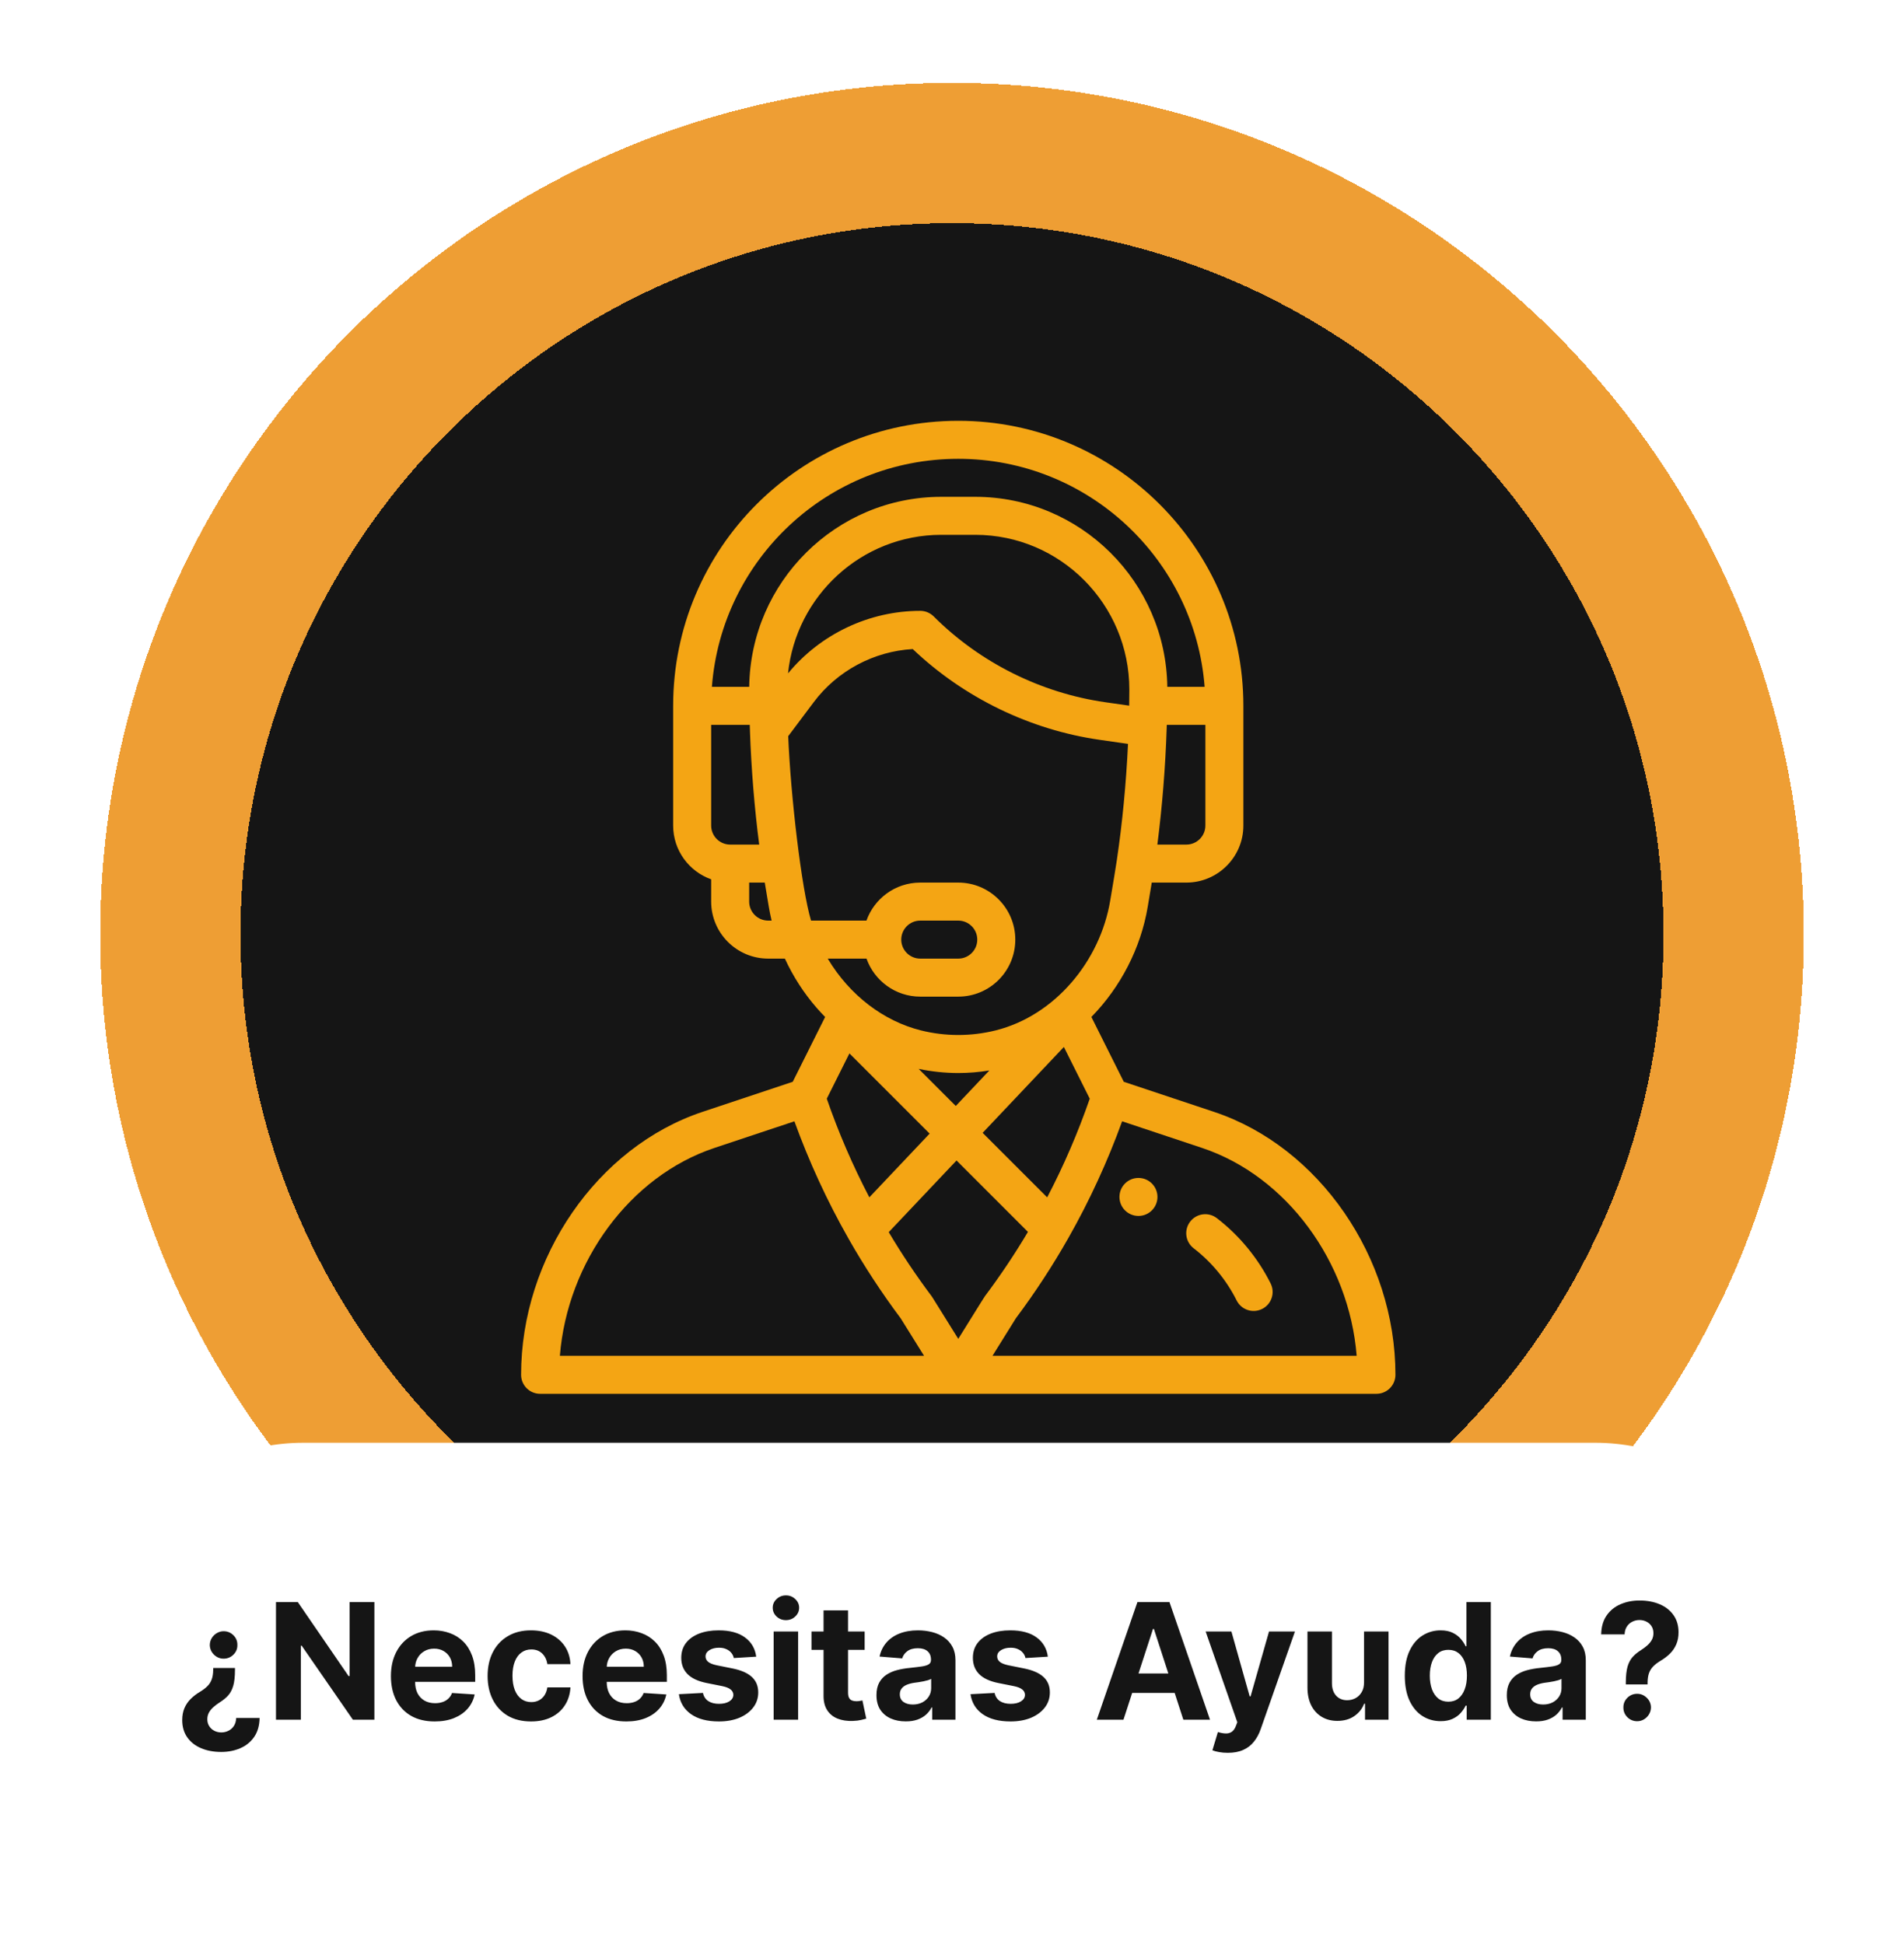 <svg width="95" height="97" viewBox="0 0 95 97" fill="none" xmlns="http://www.w3.org/2000/svg">
<path d="M47.5 85.595C69.016 85.595 86.458 68.153 86.458 46.636C86.458 25.12 69.016 7.678 47.5 7.678C25.984 7.678 8.542 25.12 8.542 46.636C8.542 68.153 25.984 85.595 47.5 85.595Z" fill="#151515"/>
<g filter="url(#filter0_d_2_2)">
<path d="M47.5 7.636C69.039 7.636 86.5 25.097 86.5 46.636C86.5 68.175 69.039 85.636 47.5 85.636C25.961 85.636 8.5 68.175 8.5 46.636C8.5 25.097 25.961 7.636 47.5 7.636Z" stroke="#EE9E34" stroke-width="7" shape-rendering="crispEdges"/>
</g>
<path d="M56.803 58.784C56.279 58.784 55.855 59.209 55.855 59.733C55.855 60.256 56.279 60.681 56.803 60.681C57.326 60.681 57.751 60.256 57.751 59.733C57.751 59.209 57.326 58.784 56.803 58.784Z" fill="#F4A514"/>
<path d="M60.58 55.489L56.072 53.987L54.454 50.75C55.912 49.266 56.924 47.303 57.265 45.255L57.467 44.045H59.193C60.762 44.045 62.038 42.769 62.038 41.2V35.226C62.038 27.382 55.657 21 47.813 21C39.949 21 33.587 27.363 33.587 35.226V41.2C33.587 42.437 34.38 43.491 35.484 43.882V44.994C35.484 46.563 36.76 47.839 38.329 47.839H39.162C39.573 48.732 40.105 49.559 40.752 50.302C40.887 50.457 41.027 50.606 41.17 50.752L39.553 53.987L35.045 55.489C29.804 57.237 26 62.754 26 68.608C26 69.132 26.425 69.557 26.948 69.557H68.677C69.201 69.557 69.625 69.132 69.625 68.608C69.625 62.754 65.821 57.237 60.58 55.489ZM60.142 41.2C60.142 41.723 59.716 42.149 59.193 42.149H57.746C57.987 40.281 58.147 38.294 58.212 36.337C58.214 36.282 58.215 36.228 58.217 36.174H60.142V41.2ZM36.432 42.149C35.909 42.149 35.484 41.723 35.484 41.2V36.174H37.409C37.412 36.273 37.415 36.372 37.419 36.472C37.419 36.476 37.419 36.479 37.419 36.483C37.419 36.482 37.419 36.483 37.419 36.483C37.486 38.386 37.644 40.322 37.88 42.149L36.432 42.149ZM38.329 45.942C37.806 45.942 37.38 45.517 37.38 44.994V44.045H38.158L38.36 45.255C38.398 45.486 38.446 45.715 38.5 45.942H38.329ZM37.382 34.277H35.52C36 27.921 41.305 22.897 47.813 22.897C54.292 22.897 59.619 27.921 60.105 34.277H58.243C58.175 29.04 53.91 24.794 48.661 24.794H46.964C41.716 24.794 37.45 29.04 37.382 34.277ZM46.964 26.69H48.661C52.911 26.69 56.35 30.166 56.348 34.411C56.348 34.709 56.346 34.969 56.341 35.206C56.341 35.209 56.34 35.212 56.34 35.215L55.154 35.045C51.932 34.585 48.889 33.064 46.587 30.762C46.408 30.584 46.167 30.484 45.916 30.484C43.369 30.484 40.931 31.644 39.319 33.605C39.716 29.743 42.981 26.69 46.964 26.69ZM40.467 45.942C39.992 44.363 39.449 39.716 39.328 36.738L40.605 35.036C41.777 33.473 43.601 32.503 45.541 32.391C48.094 34.821 51.396 36.425 54.886 36.923L56.282 37.123C56.189 39.103 55.998 41.091 55.725 42.919C55.725 42.919 55.725 42.92 55.725 42.921C55.638 43.508 55.569 43.887 55.394 44.943C54.892 47.956 52.644 50.68 49.677 51.422C48.456 51.727 47.169 51.727 45.949 51.422C44.096 50.959 42.397 49.677 41.3 47.839H43.234C43.625 48.943 44.679 49.736 45.916 49.736H47.813C49.385 49.736 50.658 48.463 50.658 46.891C50.658 45.322 49.381 44.045 47.813 44.045H45.916C44.652 44.045 43.613 44.862 43.232 45.942H40.467ZM45.836 53.341C46.486 53.478 47.15 53.548 47.813 53.548C48.331 53.548 48.85 53.505 49.364 53.42L47.688 55.193L45.836 53.341ZM46.384 56.572L43.376 59.752C42.548 58.167 41.836 56.518 41.252 54.829L42.382 52.57L46.384 56.572ZM53.082 52.248L54.373 54.829C53.788 56.52 53.076 58.171 52.249 59.754L49.029 56.534L53.082 52.248ZM44.968 46.891C44.968 46.367 45.392 45.942 45.916 45.942H47.813C48.336 45.942 48.761 46.368 48.761 46.891C48.761 47.414 48.336 47.839 47.813 47.839H45.916C45.393 47.839 44.968 47.413 44.968 46.891ZM27.935 67.66C28.311 62.962 31.437 58.691 35.645 57.288L39.637 55.958C40.369 57.98 41.275 59.946 42.337 61.813C42.338 61.816 42.34 61.82 42.342 61.823C43.118 63.187 43.991 64.521 44.938 65.787L46.105 67.66H27.935ZM47.813 66.815L46.526 64.75C46.512 64.727 46.497 64.704 46.48 64.682C45.712 63.658 44.996 62.587 44.343 61.49L47.726 57.913L51.289 61.477C50.633 62.581 49.914 63.657 49.145 64.682C49.099 64.744 49.164 64.646 47.813 66.815ZM49.521 67.66L50.687 65.787C51.638 64.516 52.518 63.172 53.301 61.791C53.306 61.783 53.311 61.775 53.315 61.766C53.316 61.765 53.316 61.764 53.317 61.763C54.365 59.914 55.262 57.965 55.988 55.958L59.98 57.288C64.188 58.691 67.315 62.962 67.691 67.66H49.521Z" fill="#F4A514"/>
<path d="M63.398 64.05C62.765 62.782 61.836 61.654 60.714 60.791C60.298 60.471 59.703 60.549 59.384 60.964C59.064 61.38 59.142 61.975 59.557 62.294C60.454 62.984 61.195 63.884 61.702 64.898C61.936 65.367 62.506 65.556 62.974 65.322C63.442 65.088 63.633 64.519 63.398 64.05Z" fill="#F4A514"/>
<g filter="url(#filter1_d_2_2)">
<path d="M79.596 72H15.13C9.536 72 5 76.535 5 82.13C5 87.725 9.536 92.261 15.13 92.261H79.596C85.191 92.261 89.727 87.725 89.727 82.13C89.727 76.535 85.191 72 79.596 72Z" fill="white"/>
</g>
<path d="M11.724 83.24V83.337C11.724 83.67 11.694 83.936 11.635 84.137C11.576 84.336 11.49 84.496 11.377 84.618C11.266 84.739 11.13 84.85 10.97 84.951C10.853 85.025 10.747 85.105 10.652 85.189C10.558 85.271 10.483 85.362 10.428 85.461C10.373 85.56 10.345 85.673 10.345 85.799C10.345 85.931 10.377 86.046 10.44 86.143C10.503 86.243 10.587 86.319 10.692 86.373C10.799 86.428 10.916 86.456 11.044 86.456C11.168 86.456 11.286 86.428 11.397 86.373C11.508 86.319 11.598 86.239 11.669 86.132C11.74 86.025 11.778 85.893 11.784 85.736H12.953C12.946 86.118 12.854 86.435 12.678 86.685C12.504 86.935 12.274 87.122 11.987 87.244C11.703 87.368 11.386 87.43 11.039 87.43C10.66 87.43 10.324 87.367 10.03 87.241C9.737 87.117 9.508 86.936 9.342 86.699C9.176 86.462 9.092 86.176 9.092 85.839C9.092 85.616 9.129 85.418 9.201 85.246C9.276 85.072 9.379 84.919 9.511 84.788C9.645 84.654 9.8 84.534 9.978 84.429C10.129 84.337 10.252 84.244 10.348 84.148C10.445 84.051 10.517 83.938 10.563 83.81C10.611 83.68 10.635 83.522 10.637 83.337V83.24H11.724ZM11.156 81.405C11.347 81.405 11.511 81.472 11.646 81.606C11.782 81.74 11.848 81.902 11.844 82.093C11.848 82.28 11.782 82.441 11.646 82.575C11.511 82.708 11.347 82.775 11.156 82.775C10.975 82.775 10.815 82.708 10.677 82.575C10.542 82.441 10.472 82.28 10.468 82.093C10.47 81.965 10.503 81.85 10.566 81.746C10.631 81.643 10.715 81.561 10.818 81.5C10.923 81.437 11.036 81.405 11.156 81.405ZM18.68 79.952V85.822H17.608L15.054 82.128H15.011V85.822H13.77V79.952H14.86L17.393 83.644H17.445V79.952H18.68ZM21.689 85.908C21.236 85.908 20.846 85.817 20.52 85.633C20.195 85.448 19.945 85.186 19.769 84.848C19.593 84.508 19.505 84.105 19.505 83.641C19.505 83.188 19.593 82.791 19.769 82.449C19.945 82.107 20.192 81.84 20.511 81.649C20.832 81.458 21.209 81.362 21.64 81.362C21.931 81.362 22.201 81.409 22.452 81.503C22.704 81.594 22.924 81.733 23.111 81.918C23.3 82.104 23.447 82.337 23.552 82.618C23.657 82.897 23.71 83.223 23.71 83.598V83.933H19.992V83.177H22.561C22.561 83.001 22.522 82.845 22.446 82.709C22.369 82.574 22.264 82.468 22.128 82.391C21.994 82.313 21.838 82.274 21.661 82.274C21.475 82.274 21.311 82.317 21.168 82.403C21.026 82.487 20.915 82.6 20.835 82.744C20.755 82.885 20.714 83.043 20.712 83.217V83.936C20.712 84.154 20.752 84.342 20.832 84.501C20.914 84.659 21.03 84.782 21.179 84.868C21.328 84.954 21.505 84.997 21.709 84.997C21.845 84.997 21.969 84.978 22.082 84.939C22.195 84.901 22.291 84.844 22.371 84.767C22.452 84.691 22.513 84.597 22.555 84.487L23.684 84.561C23.627 84.832 23.509 85.069 23.332 85.272C23.156 85.473 22.928 85.629 22.649 85.742C22.372 85.853 22.052 85.908 21.689 85.908ZM26.496 85.908C26.045 85.908 25.657 85.813 25.332 85.622C25.009 85.429 24.761 85.161 24.587 84.819C24.415 84.477 24.329 84.083 24.329 83.638C24.329 83.187 24.416 82.792 24.59 82.451C24.766 82.109 25.015 81.843 25.338 81.652C25.661 81.459 26.045 81.362 26.49 81.362C26.875 81.362 27.211 81.432 27.499 81.571C27.788 81.711 28.016 81.907 28.184 82.159C28.353 82.411 28.445 82.707 28.462 83.048H27.31C27.278 82.828 27.192 82.651 27.052 82.517C26.915 82.382 26.734 82.314 26.511 82.314C26.321 82.314 26.156 82.365 26.015 82.469C25.875 82.57 25.766 82.718 25.688 82.913C25.61 83.108 25.57 83.344 25.57 83.621C25.57 83.902 25.608 84.141 25.685 84.337C25.763 84.534 25.873 84.684 26.015 84.788C26.156 84.891 26.321 84.942 26.511 84.942C26.65 84.942 26.775 84.914 26.886 84.856C26.999 84.799 27.091 84.716 27.164 84.607C27.238 84.496 27.287 84.363 27.31 84.209H28.462C28.443 84.545 28.352 84.841 28.187 85.097C28.025 85.351 27.8 85.55 27.514 85.693C27.227 85.837 26.888 85.908 26.496 85.908ZM31.251 85.908C30.798 85.908 30.408 85.817 30.081 85.633C29.756 85.448 29.506 85.186 29.33 84.848C29.154 84.508 29.067 84.105 29.067 83.641C29.067 83.188 29.154 82.791 29.33 82.449C29.506 82.107 29.753 81.84 30.073 81.649C30.394 81.458 30.77 81.362 31.202 81.362C31.492 81.362 31.763 81.409 32.013 81.503C32.265 81.594 32.485 81.733 32.672 81.918C32.862 82.104 33.009 82.337 33.114 82.618C33.219 82.897 33.272 83.223 33.272 83.598V83.933H29.554V83.177H32.122C32.122 83.001 32.084 82.845 32.007 82.709C31.931 82.574 31.825 82.468 31.689 82.391C31.555 82.313 31.4 82.274 31.222 82.274C31.037 82.274 30.872 82.317 30.729 82.403C30.588 82.487 30.477 82.6 30.396 82.744C30.316 82.885 30.275 83.043 30.273 83.217V83.936C30.273 84.154 30.313 84.342 30.394 84.501C30.476 84.659 30.591 84.782 30.741 84.868C30.89 84.954 31.066 84.997 31.271 84.997C31.406 84.997 31.531 84.978 31.643 84.939C31.756 84.901 31.853 84.844 31.933 84.767C32.013 84.691 32.074 84.597 32.116 84.487L33.246 84.561C33.188 84.832 33.071 85.069 32.893 85.272C32.717 85.473 32.49 85.629 32.211 85.742C31.934 85.853 31.614 85.908 31.251 85.908ZM37.731 82.675L36.614 82.744C36.594 82.648 36.553 82.562 36.49 82.486C36.427 82.407 36.344 82.345 36.241 82.3C36.14 82.252 36.018 82.228 35.877 82.228C35.688 82.228 35.528 82.268 35.398 82.348C35.268 82.427 35.203 82.532 35.203 82.664C35.203 82.769 35.245 82.858 35.33 82.93C35.414 83.003 35.558 83.061 35.762 83.105L36.559 83.265C36.987 83.353 37.306 83.495 37.517 83.69C37.727 83.885 37.832 84.141 37.832 84.458C37.832 84.746 37.747 85 37.577 85.217C37.409 85.435 37.177 85.605 36.883 85.728C36.591 85.848 36.253 85.908 35.871 85.908C35.288 85.908 34.824 85.787 34.478 85.544C34.134 85.3 33.933 84.967 33.873 84.547L35.074 84.484C35.111 84.661 35.199 84.797 35.338 84.891C35.478 84.982 35.656 85.028 35.874 85.028C36.088 85.028 36.26 84.987 36.39 84.905C36.522 84.821 36.589 84.713 36.591 84.581C36.589 84.47 36.542 84.38 36.45 84.309C36.358 84.236 36.217 84.181 36.026 84.143L35.264 83.991C34.834 83.905 34.514 83.756 34.303 83.544C34.095 83.331 33.991 83.061 33.991 82.732C33.991 82.45 34.067 82.206 34.22 82.001C34.375 81.797 34.592 81.639 34.871 81.528C35.152 81.418 35.48 81.362 35.857 81.362C36.413 81.362 36.851 81.48 37.17 81.715C37.491 81.95 37.678 82.27 37.731 82.675ZM38.601 85.822V81.42H39.822V85.822H38.601ZM39.214 80.852C39.033 80.852 38.877 80.792 38.747 80.671C38.619 80.549 38.555 80.403 38.555 80.233C38.555 80.065 38.619 79.92 38.747 79.8C38.877 79.678 39.033 79.617 39.214 79.617C39.396 79.617 39.55 79.678 39.678 79.8C39.808 79.92 39.873 80.065 39.873 80.233C39.873 80.403 39.808 80.549 39.678 80.671C39.55 80.792 39.396 80.852 39.214 80.852ZM43.142 81.42V82.337H40.49V81.42H43.142ZM41.092 80.365H42.313V84.469C42.313 84.582 42.331 84.67 42.365 84.733C42.399 84.794 42.447 84.837 42.508 84.862C42.571 84.887 42.644 84.899 42.726 84.899C42.783 84.899 42.841 84.895 42.898 84.885C42.955 84.874 42.999 84.865 43.03 84.859L43.222 85.768C43.161 85.787 43.075 85.809 42.964 85.834C42.853 85.86 42.718 85.877 42.56 85.882C42.266 85.894 42.008 85.855 41.786 85.765C41.566 85.675 41.395 85.536 41.273 85.346C41.151 85.157 41.09 84.918 41.092 84.63V80.365ZM45.193 85.905C44.912 85.905 44.661 85.857 44.442 85.759C44.222 85.66 44.048 85.514 43.92 85.321C43.794 85.126 43.731 84.883 43.731 84.593C43.731 84.348 43.776 84.143 43.865 83.976C43.955 83.81 44.078 83.676 44.232 83.575C44.387 83.474 44.563 83.397 44.76 83.346C44.959 83.294 45.167 83.258 45.385 83.237C45.641 83.21 45.847 83.185 46.004 83.162C46.16 83.137 46.274 83.101 46.345 83.053C46.416 83.006 46.451 82.935 46.451 82.841V82.824C46.451 82.643 46.394 82.502 46.279 82.403C46.166 82.303 46.006 82.254 45.797 82.254C45.578 82.254 45.403 82.302 45.273 82.4C45.143 82.495 45.057 82.616 45.015 82.761L43.886 82.669C43.943 82.402 44.056 82.171 44.224 81.976C44.392 81.779 44.609 81.628 44.874 81.523C45.142 81.416 45.452 81.362 45.803 81.362C46.048 81.362 46.282 81.391 46.505 81.448C46.731 81.506 46.931 81.594 47.105 81.715C47.28 81.835 47.419 81.99 47.52 82.179C47.621 82.366 47.672 82.591 47.672 82.853V85.822H46.514V85.212H46.48C46.409 85.349 46.314 85.471 46.196 85.576C46.077 85.679 45.935 85.76 45.769 85.819C45.602 85.877 45.41 85.905 45.193 85.905ZM45.542 85.063C45.722 85.063 45.881 85.027 46.018 84.957C46.156 84.884 46.264 84.787 46.342 84.664C46.42 84.542 46.46 84.403 46.46 84.249V83.781C46.421 83.806 46.369 83.829 46.302 83.85C46.237 83.869 46.163 83.887 46.081 83.905C45.999 83.92 45.917 83.934 45.835 83.948C45.752 83.959 45.678 83.97 45.611 83.979C45.468 84 45.343 84.034 45.236 84.08C45.129 84.125 45.045 84.187 44.986 84.266C44.927 84.342 44.897 84.438 44.897 84.552C44.897 84.719 44.958 84.846 45.078 84.934C45.2 85.02 45.355 85.063 45.542 85.063ZM52.283 82.675L51.165 82.744C51.146 82.648 51.105 82.562 51.041 82.486C50.978 82.407 50.895 82.345 50.792 82.3C50.691 82.252 50.569 82.228 50.428 82.228C50.239 82.228 50.079 82.268 49.949 82.348C49.819 82.427 49.754 82.532 49.754 82.664C49.754 82.769 49.797 82.858 49.881 82.93C49.965 83.003 50.109 83.061 50.313 83.105L51.11 83.265C51.538 83.353 51.857 83.495 52.068 83.69C52.278 83.885 52.383 84.141 52.383 84.458C52.383 84.746 52.298 85 52.128 85.217C51.96 85.435 51.728 85.605 51.434 85.728C51.142 85.848 50.804 85.908 50.422 85.908C49.84 85.908 49.375 85.787 49.029 85.544C48.685 85.3 48.484 84.967 48.424 84.547L49.625 84.484C49.662 84.661 49.75 84.797 49.889 84.891C50.029 84.982 50.207 85.028 50.425 85.028C50.639 85.028 50.811 84.987 50.941 84.905C51.073 84.821 51.14 84.713 51.142 84.581C51.14 84.47 51.093 84.38 51.001 84.309C50.91 84.236 50.768 84.181 50.577 84.143L49.815 83.991C49.385 83.905 49.065 83.756 48.854 83.544C48.646 83.331 48.542 83.061 48.542 82.732C48.542 82.45 48.618 82.206 48.771 82.001C48.926 81.797 49.143 81.639 49.422 81.528C49.703 81.418 50.032 81.362 50.408 81.362C50.964 81.362 51.402 81.48 51.721 81.715C52.042 81.95 52.229 82.27 52.283 82.675ZM56.055 85.822H54.725L56.751 79.952H58.351L60.374 85.822H59.044L57.574 81.293H57.528L56.055 85.822ZM55.972 83.515H59.113V84.484H55.972V83.515ZM61.26 87.473C61.105 87.473 60.96 87.461 60.824 87.436C60.691 87.413 60.58 87.383 60.492 87.347L60.767 86.436C60.91 86.48 61.039 86.504 61.154 86.507C61.27 86.511 61.371 86.484 61.455 86.427C61.541 86.37 61.611 86.272 61.664 86.135L61.736 85.948L60.156 81.42H61.441L62.352 84.653H62.398L63.318 81.42H64.611L62.9 86.298C62.817 86.535 62.706 86.741 62.564 86.917C62.425 87.095 62.248 87.232 62.034 87.327C61.82 87.425 61.562 87.473 61.26 87.473ZM68.059 83.948V81.42H69.28V85.822H68.108V85.023H68.062C67.963 85.281 67.797 85.488 67.566 85.645C67.337 85.801 67.057 85.88 66.726 85.88C66.432 85.88 66.173 85.813 65.949 85.679C65.726 85.545 65.551 85.355 65.425 85.109C65.301 84.862 65.237 84.567 65.236 84.223V81.42H66.457V84.005C66.459 84.265 66.528 84.47 66.666 84.621C66.803 84.772 66.988 84.848 67.219 84.848C67.366 84.848 67.504 84.814 67.632 84.747C67.76 84.679 67.863 84.577 67.941 84.444C68.022 84.31 68.061 84.144 68.059 83.948ZM71.879 85.894C71.545 85.894 71.242 85.808 70.971 85.636C70.701 85.462 70.487 85.207 70.328 84.871C70.172 84.532 70.093 84.118 70.093 83.627C70.093 83.122 70.175 82.703 70.337 82.368C70.499 82.032 70.715 81.781 70.985 81.614C71.256 81.446 71.553 81.362 71.876 81.362C72.123 81.362 72.328 81.404 72.493 81.488C72.659 81.571 72.793 81.674 72.894 81.798C72.997 81.92 73.075 82.041 73.129 82.159H73.166V79.952H74.384V85.822H73.18V85.117H73.129C73.072 85.239 72.99 85.361 72.885 85.481C72.782 85.6 72.647 85.698 72.481 85.776C72.317 85.855 72.116 85.894 71.879 85.894ZM72.266 84.922C72.463 84.922 72.629 84.869 72.765 84.762C72.902 84.653 73.007 84.501 73.08 84.306C73.155 84.111 73.192 83.883 73.192 83.621C73.192 83.359 73.156 83.132 73.083 82.939C73.01 82.746 72.905 82.597 72.768 82.492C72.63 82.386 72.463 82.334 72.266 82.334C72.065 82.334 71.896 82.388 71.759 82.497C71.621 82.606 71.517 82.757 71.446 82.95C71.376 83.143 71.34 83.367 71.34 83.621C71.34 83.877 71.376 84.103 71.446 84.3C71.519 84.495 71.623 84.648 71.759 84.759C71.896 84.868 72.065 84.922 72.266 84.922ZM76.644 85.905C76.363 85.905 76.112 85.857 75.893 85.759C75.673 85.66 75.499 85.514 75.371 85.321C75.245 85.126 75.182 84.883 75.182 84.593C75.182 84.348 75.227 84.143 75.317 83.976C75.406 83.81 75.529 83.676 75.683 83.575C75.838 83.474 76.014 83.397 76.211 83.346C76.41 83.294 76.618 83.258 76.836 83.237C77.092 83.21 77.298 83.185 77.455 83.162C77.612 83.137 77.725 83.101 77.796 83.053C77.867 83.006 77.902 82.935 77.902 82.841V82.824C77.902 82.643 77.845 82.502 77.73 82.403C77.617 82.303 77.457 82.254 77.249 82.254C77.029 82.254 76.854 82.302 76.724 82.4C76.594 82.495 76.508 82.616 76.466 82.761L75.337 82.669C75.394 82.402 75.507 82.171 75.675 81.976C75.843 81.779 76.06 81.628 76.326 81.523C76.593 81.416 76.903 81.362 77.254 81.362C77.499 81.362 77.733 81.391 77.957 81.448C78.182 81.506 78.382 81.594 78.555 81.715C78.731 81.835 78.87 81.99 78.971 82.179C79.072 82.366 79.123 82.591 79.123 82.853V85.822H77.965V85.212H77.931C77.86 85.349 77.765 85.471 77.647 85.576C77.528 85.679 77.386 85.76 77.22 85.819C77.054 85.877 76.862 85.905 76.644 85.905ZM76.993 85.063C77.173 85.063 77.332 85.027 77.469 84.957C77.607 84.884 77.715 84.787 77.793 84.664C77.871 84.542 77.911 84.403 77.911 84.249V83.781C77.872 83.806 77.82 83.829 77.753 83.85C77.688 83.869 77.614 83.887 77.532 83.905C77.45 83.92 77.368 83.934 77.286 83.948C77.204 83.959 77.129 83.97 77.062 83.979C76.919 84 76.794 84.034 76.687 84.08C76.58 84.125 76.497 84.187 76.437 84.266C76.378 84.342 76.349 84.438 76.349 84.552C76.349 84.719 76.409 84.846 76.529 84.934C76.651 85.02 76.806 85.063 76.993 85.063ZM81.12 84.062V83.965C81.121 83.63 81.151 83.364 81.208 83.165C81.268 82.966 81.354 82.806 81.466 82.684C81.579 82.561 81.715 82.45 81.873 82.351C81.992 82.275 82.098 82.195 82.192 82.113C82.285 82.031 82.36 81.94 82.415 81.841C82.471 81.74 82.498 81.627 82.498 81.503C82.498 81.371 82.467 81.255 82.404 81.156C82.341 81.056 82.256 80.98 82.149 80.927C82.043 80.873 81.927 80.846 81.799 80.846C81.675 80.846 81.557 80.874 81.446 80.929C81.335 80.983 81.245 81.063 81.174 81.17C81.103 81.275 81.065 81.406 81.059 81.563H79.89C79.899 81.181 79.991 80.865 80.165 80.617C80.339 80.367 80.569 80.18 80.856 80.058C81.142 79.934 81.459 79.872 81.805 79.872C82.185 79.872 82.521 79.935 82.814 80.061C83.106 80.185 83.335 80.366 83.501 80.603C83.668 80.84 83.751 81.125 83.751 81.46C83.751 81.683 83.714 81.882 83.639 82.056C83.566 82.228 83.464 82.381 83.332 82.514C83.2 82.646 83.045 82.766 82.865 82.873C82.714 82.963 82.59 83.056 82.492 83.154C82.397 83.251 82.325 83.364 82.278 83.492C82.232 83.62 82.208 83.778 82.206 83.965V84.062H81.12ZM81.687 85.897C81.496 85.897 81.333 85.83 81.197 85.696C81.063 85.56 80.997 85.398 80.999 85.209C80.997 85.022 81.063 84.861 81.197 84.727C81.333 84.594 81.496 84.527 81.687 84.527C81.869 84.527 82.028 84.594 82.166 84.727C82.303 84.861 82.373 85.022 82.375 85.209C82.373 85.335 82.34 85.451 82.275 85.556C82.212 85.659 82.128 85.742 82.025 85.805C81.922 85.866 81.809 85.897 81.687 85.897Z" fill="#151515"/>
<defs>
<filter id="filter0_d_2_2" x="1" y="0.136" width="93" height="93" filterUnits="userSpaceOnUse" color-interpolation-filters="sRGB">
<feFlood flood-opacity="0" result="BackgroundImageFix"/>
<feColorMatrix in="SourceAlpha" type="matrix" values="0 0 0 0 0 0 0 0 0 0 0 0 0 0 0 0 0 0 127 0" result="hardAlpha"/>
<feOffset/>
<feGaussianBlur stdDeviation="2"/>
<feComposite in2="hardAlpha" operator="out"/>
<feColorMatrix type="matrix" values="0 0 0 0 0 0 0 0 0 0 0 0 0 0 0 0 0 0 0.25 0"/>
<feBlend mode="normal" in2="BackgroundImageFix" result="effect1_dropShadow_2_2"/>
<feBlend mode="normal" in="SourceGraphic" in2="effect1_dropShadow_2_2" result="shape"/>
</filter>
<filter id="filter1_d_2_2" x="0.71" y="67.71" width="93.306" height="28.84" filterUnits="userSpaceOnUse" color-interpolation-filters="sRGB">
<feFlood flood-opacity="0" result="BackgroundImageFix"/>
<feColorMatrix in="SourceAlpha" type="matrix" values="0 0 0 0 0 0 0 0 0 0 0 0 0 0 0 0 0 0 127 0" result="hardAlpha"/>
<feOffset/>
<feGaussianBlur stdDeviation="2.145"/>
<feComposite in2="hardAlpha" operator="out"/>
<feColorMatrix type="matrix" values="0 0 0 0 0 0 0 0 0 0 0 0 0 0 0 0 0 0 0.25 0"/>
<feBlend mode="normal" in2="BackgroundImageFix" result="effect1_dropShadow_2_2"/>
<feBlend mode="normal" in="SourceGraphic" in2="effect1_dropShadow_2_2" result="shape"/>
</filter>
</defs>
</svg>
